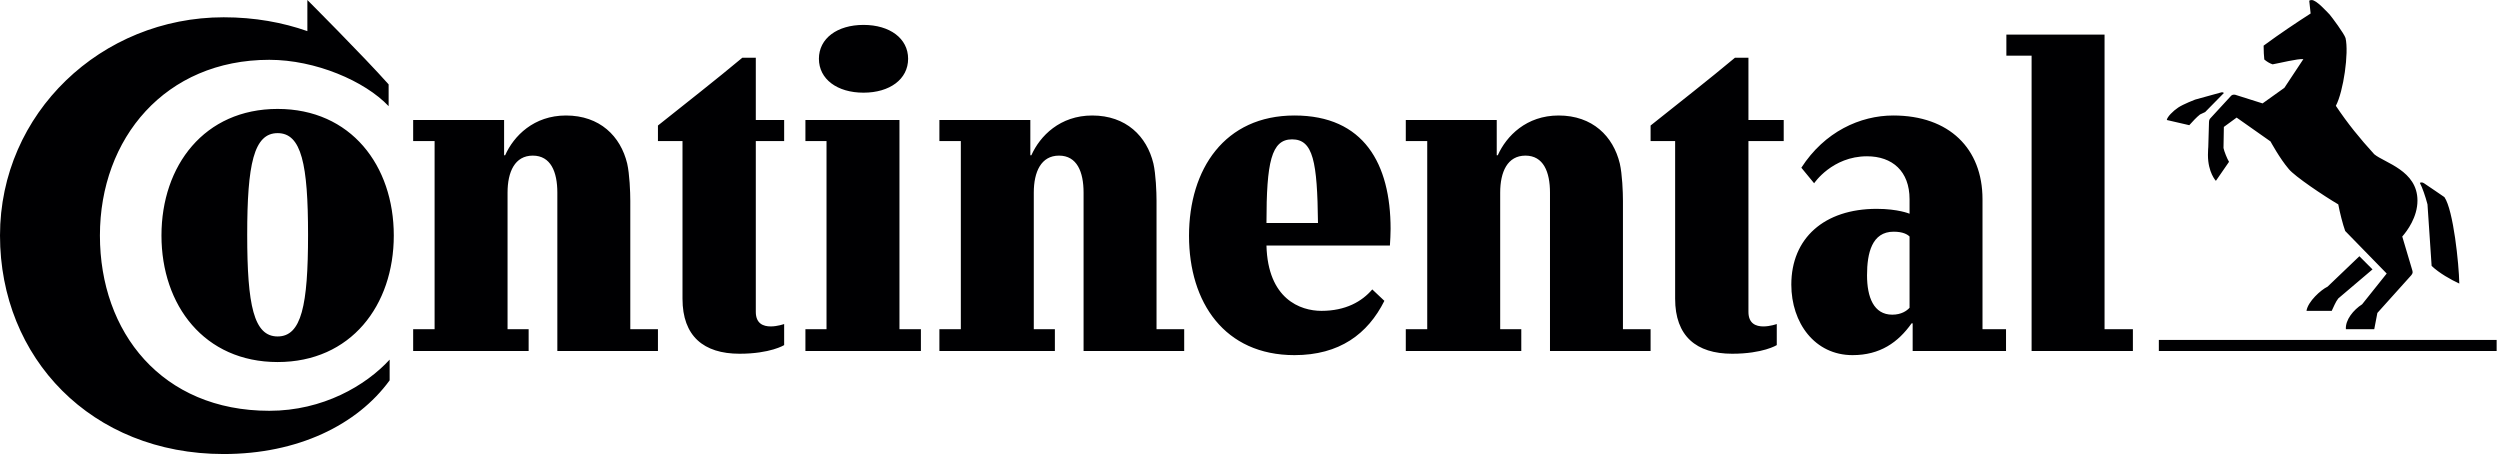 <svg xmlns="http://www.w3.org/2000/svg" width="186" height="34" viewBox="0 0 186 34">
  <path fill="#000002" fill-rule="evenodd"
        d="M59.923,26.113 L59.923,24.492 L61.493,24.492 L61.493,10.497 L59.923,10.497 L59.923,8.928 L66.92,8.928 L66.92,24.492 L68.515,24.492 L68.515,26.113 L59.923,26.113 Z M142.302,24.054 L142.225,24.054 C141.223,25.469 139.884,26.422 137.827,26.422 C135.022,26.422 133.274,24.028 133.274,21.173 C133.274,17.727 135.717,15.538 139.627,15.538 C141.223,15.538 142.071,15.901 142.071,15.901 L142.071,14.819 C142.071,12.736 140.785,11.628 138.907,11.628 C136.31,11.628 134.971,13.635 134.971,13.635 L134.02,12.478 C135.744,9.803 138.391,8.593 140.863,8.593 C145.029,8.593 147.498,11.063 147.498,14.819 L147.498,24.492 L149.248,24.492 L149.248,26.113 L142.302,26.113 L142.302,24.054 Z M142.071,17.597 C141.916,17.443 141.583,17.238 140.888,17.238 C139.268,17.238 138.907,18.833 138.907,20.48 C138.907,22.099 139.397,23.412 140.785,23.412 C141.454,23.412 141.865,23.128 142.071,22.897 L142.071,17.597 Z M156.579,24.492 L158.687,24.492 L158.687,26.113 L151.151,26.113 L151.151,4.141 L149.274,4.141 L149.274,2.572 L156.579,2.572 L156.579,24.492 Z M56.232,10.497 L56.232,23.205 C56.232,24.081 56.797,24.286 57.338,24.286 C57.852,24.286 58.341,24.107 58.341,24.107 L58.341,25.676 C58.341,25.676 57.312,26.318 55.023,26.318 C52.347,26.318 50.778,25.005 50.778,22.228 L50.778,10.497 L48.951,10.497 L48.951,9.339 C50.984,7.718 53.351,5.867 55.228,4.296 L56.232,4.296 L56.232,8.928 L58.341,8.928 L58.341,10.497 L56.232,10.497 Z M60.927,4.372 C60.927,5.891 62.29,6.895 64.245,6.895 C66.2,6.895 67.564,5.891 67.564,4.372 C67.564,2.857 66.2,1.853 64.245,1.853 C62.29,1.853 60.927,2.857 60.927,4.372 L60.927,4.372 Z M41.466,14.331 C41.466,12.787 40.977,11.578 39.64,11.578 C38.302,11.578 37.762,12.787 37.762,14.331 L37.762,24.492 L39.331,24.492 L39.331,26.113 L30.739,26.113 L30.739,24.492 L32.334,24.492 L32.334,10.497 L30.739,10.497 L30.739,8.928 L37.505,8.928 L37.505,11.552 L37.582,11.552 C38.225,10.11 39.717,8.593 42.109,8.593 C44.63,8.593 46.174,10.137 46.663,12.169 C46.842,12.967 46.894,14.279 46.894,14.946 L46.894,24.492 L48.951,24.492 L48.951,26.113 L41.466,26.113 L41.466,14.331 Z M12.013,17.521 C12.013,22.717 15.202,26.936 20.656,26.936 C26.109,26.936 29.298,22.717 29.298,17.521 C29.298,12.323 26.109,8.104 20.656,8.104 C15.202,8.104 12.013,12.323 12.013,17.521 L12.013,17.521 Z M18.392,17.469 C18.392,12.22 18.881,9.905 20.656,9.905 C22.431,9.905 22.919,12.22 22.919,17.469 C22.919,22.717 22.431,25.032 20.656,25.032 C18.881,25.032 18.392,22.717 18.392,17.469 L18.392,17.469 Z M94.225,16.593 C94.225,12.065 94.585,10.368 96.129,10.368 C97.699,10.368 98.007,12.016 98.058,16.593 L94.225,16.593 Z M102.097,21.533 C101.326,22.434 100.116,23.128 98.316,23.128 C96.746,23.128 94.327,22.253 94.225,18.267 L103.409,18.267 C103.434,17.957 103.46,17.339 103.46,17.03 C103.46,12.195 101.479,8.593 96.308,8.593 C91.113,8.593 88.463,12.582 88.463,17.545 C88.463,22.512 91.113,26.422 96.308,26.422 C99.653,26.422 101.763,24.852 102.998,22.383 L102.097,21.533 Z M22.868,5.69589543e-14 C22.868,5.69589543e-14 27.009,4.141 28.914,6.278 L28.914,7.898 C27.139,6.022 23.46,4.45 20.039,4.45 C12.296,4.45 7.434,10.292 7.434,17.521 C7.434,24.723 12.038,30.563 20.039,30.563 C24.025,30.563 27.215,28.686 28.989,26.756 L28.989,28.298 C26.572,31.619 22.147,33.78 16.643,33.78 C6.791,33.78 1.57100682e-14,26.627 1.57100682e-14,17.521 C1.57100682e-14,8.413 7.537,1.286 16.643,1.286 C18.959,1.286 21.042,1.673 22.868,2.316 L22.868,5.69589543e-14 Z M130.084,10.497 L130.084,23.205 C130.084,24.081 130.65,24.286 131.19,24.286 C131.704,24.286 132.192,24.107 132.192,24.107 L132.192,25.676 C132.192,25.676 131.164,26.318 128.874,26.318 C126.2,26.318 124.63,25.005 124.63,22.228 L124.63,10.497 L122.804,10.497 L122.804,9.339 C124.836,7.718 127.203,5.867 129.08,4.296 L130.084,4.296 L130.084,8.928 L132.708,8.928 L132.708,10.497 L130.084,10.497 Z M80.618,14.331 C80.618,12.787 80.129,11.578 78.792,11.578 C77.454,11.578 76.914,12.787 76.914,14.331 L76.914,24.492 L78.483,24.492 L78.483,26.113 L69.891,26.113 L69.891,24.492 L71.486,24.492 L71.486,10.497 L69.891,10.497 L69.891,8.928 L76.657,8.928 L76.657,11.552 L76.733,11.552 C77.376,10.11 78.869,8.593 81.261,8.593 C83.782,8.593 85.325,10.137 85.814,12.169 C85.994,12.967 86.046,14.279 86.046,14.946 L86.046,24.492 L88.104,24.492 L88.104,26.113 L80.618,26.113 L80.618,14.331 Z M115.319,14.331 C115.319,12.787 114.83,11.578 113.493,11.578 C112.154,11.578 111.614,12.787 111.614,14.331 L111.614,24.492 L113.184,24.492 L113.184,26.113 L104.591,26.113 L104.591,24.492 L106.186,24.492 L106.186,10.497 L104.591,10.497 L104.591,8.928 L111.357,8.928 L111.357,11.552 L111.434,11.552 C112.078,10.11 113.569,8.593 115.961,8.593 C118.483,8.593 120.025,10.137 120.514,12.169 C120.695,12.967 120.747,14.279 120.747,14.946 L120.747,24.492 L122.804,24.492 L122.804,26.113 L115.319,26.113 L115.319,14.331 Z M180.605,15.206 C180.451,14.613 180.22,13.944 180.04,13.611 C180.04,13.611 180.143,13.507 180.349,13.635 C180.553,13.764 181.865,14.666 181.865,14.666 C182.535,15.643 182.946,19.656 182.972,21.097 C182.355,20.813 181.48,20.324 180.913,19.784 L180.605,15.206 Z M176.644,11.476 C175.563,10.292 174.663,9.185 173.788,7.873 C174.354,6.793 174.765,3.938 174.508,2.832 C174.406,2.497 173.48,1.261 173.326,1.082 C173.093,0.85 172.349,0.002 171.989,0.002 C171.911,0.002 171.834,0.026 171.807,0.053 L171.911,1.004 C170.908,1.648 169.595,2.523 168.413,3.396 C168.413,3.732 168.438,4.245 168.464,4.426 C168.644,4.58 168.85,4.709 169.082,4.787 C169.544,4.709 170.985,4.349 171.37,4.4 L169.957,6.535 L168.335,7.693 L166.303,7.051 C166.174,7.024 166.046,7.051 165.97,7.153 L164.477,8.774 C164.399,8.85 164.349,8.928 164.349,9.108 L164.296,10.934 C164.296,10.934 164.271,11.218 164.271,11.527 C164.271,12.838 164.862,13.455 164.862,13.455 L165.839,12.04 C165.71,11.835 165.479,11.269 165.428,11.012 C165.428,10.961 165.455,9.443 165.455,9.443 L166.405,8.748 L168.926,10.523 C168.926,10.523 169.622,11.809 170.29,12.582 C170.728,13.122 172.913,14.588 173.968,15.206 C174.072,15.772 174.303,16.698 174.483,17.186 L177.57,20.351 L175.743,22.639 C175.101,23.052 174.483,23.798 174.534,24.492 L176.644,24.492 L176.876,23.283 L179.396,20.48 C179.525,20.324 179.525,20.247 179.447,20.016 L178.728,17.598 C179.088,17.186 179.859,16.158 179.859,14.922 C179.859,12.684 177.415,12.118 176.644,11.476 L176.644,11.476 Z M165.274,6.87 C165.197,6.895 163.318,7.41 163.318,7.41 C163.318,7.41 162.445,7.744 162.059,8.001 C161.672,8.259 161.235,8.697 161.21,8.928 L162.882,9.314 C163.138,9.03 163.422,8.722 163.68,8.517 L164.064,8.337 L165.455,6.921 C165.455,6.921 165.402,6.844 165.274,6.87 L165.274,6.87 Z M173.171,21.328 L175.538,19.064 L176.515,20.042 L173.968,22.204 C173.763,22.459 173.609,22.872 173.48,23.128 L171.603,23.128 C171.705,22.435 172.682,21.559 173.171,21.328 L173.171,21.328 Z M160.618,26.113 L185.75,26.113 L185.75,25.29 L160.618,25.29 L160.618,26.113 Z"/>
</svg>

